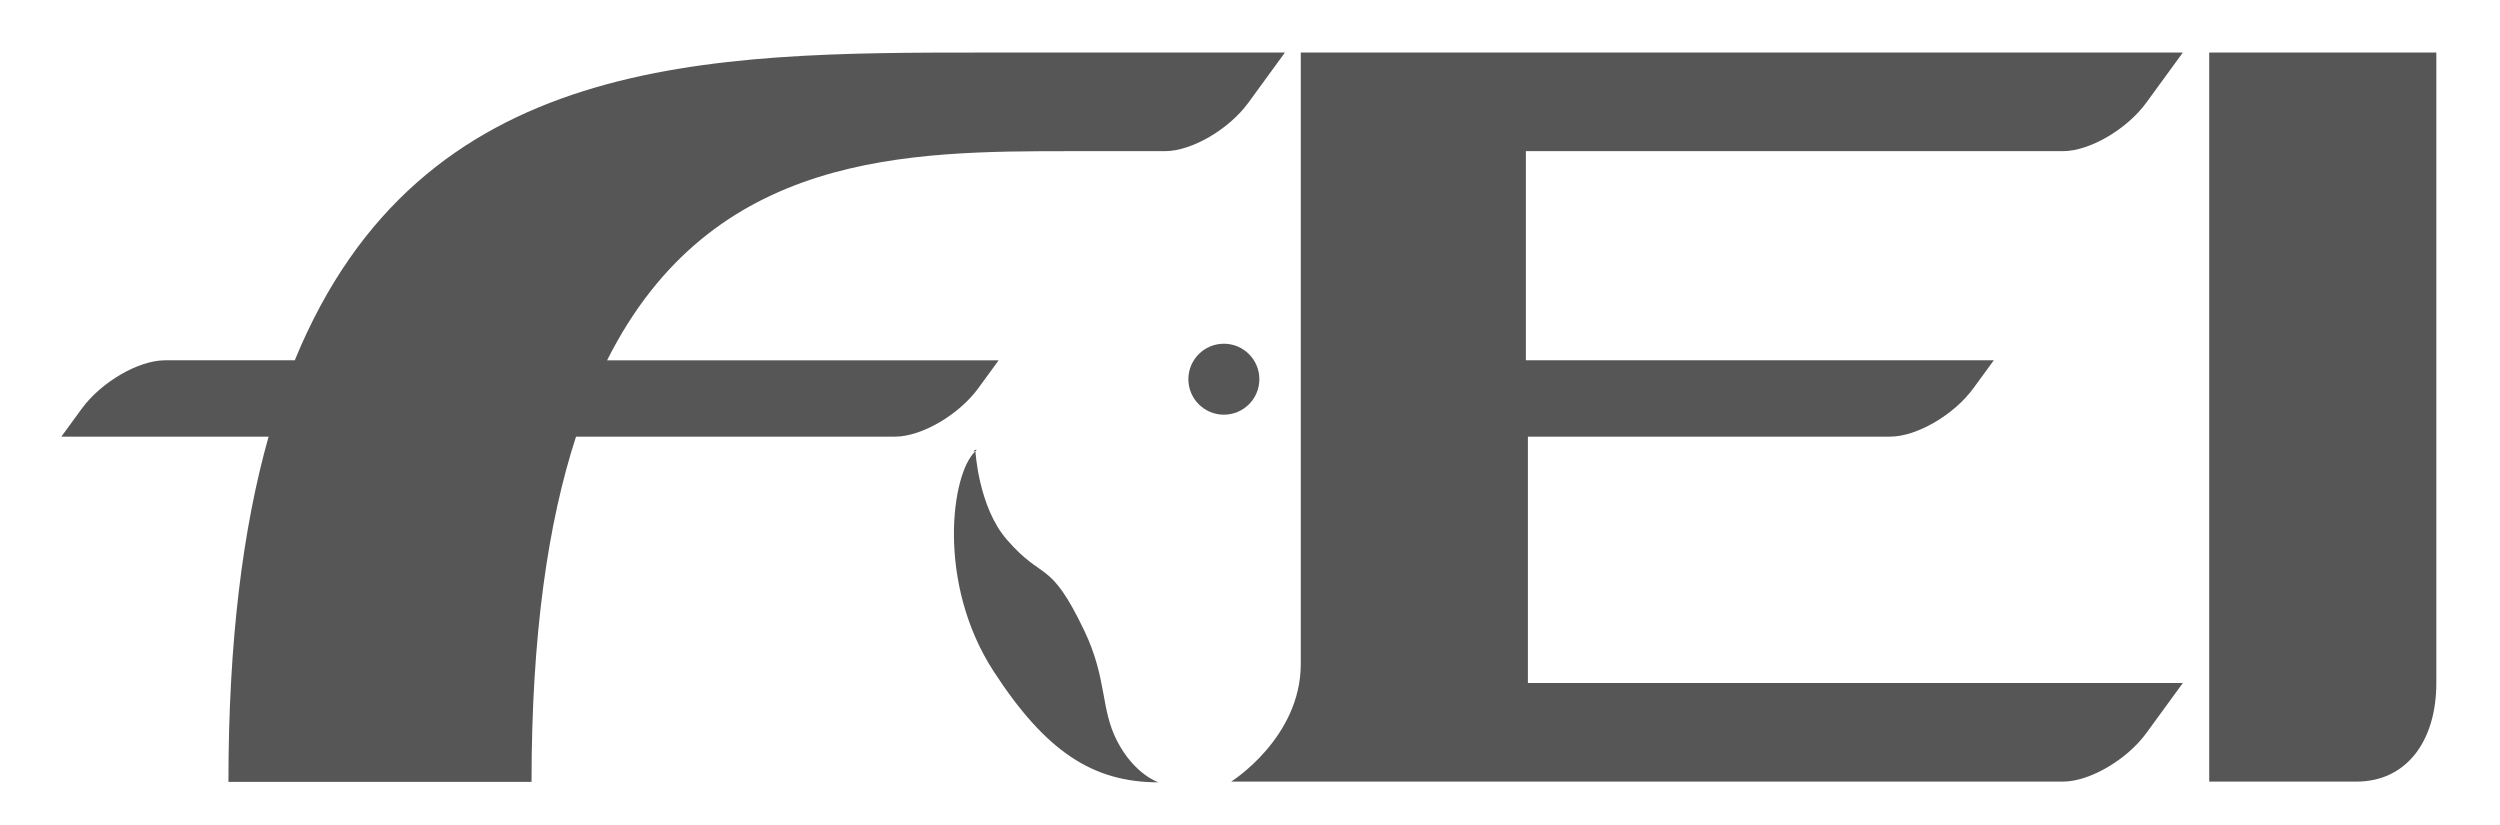 <?xml version="1.0" encoding="utf-8"?>
<!-- Generator: Adobe Illustrator 16.0.0, SVG Export Plug-In . SVG Version: 6.00 Build 0)  -->
<!DOCTYPE svg PUBLIC "-//W3C//DTD SVG 1.1//EN" "http://www.w3.org/Graphics/SVG/1.1/DTD/svg11.dtd">
<svg version="1.1" id="Layer_1" xmlns="http://www.w3.org/2000/svg" xmlns:xlink="http://www.w3.org/1999/xlink" x="0px" y="0px"
	 width="200px" height="66px" viewBox="0 0 200 66" enable-background="new 0 0 200 66" xml:space="preserve">
<path fill-rule="evenodd" clip-rule="evenodd" fill="#575656" d="M176.737,4.204h18.17c0,0,0,45.741,0,50.436
	s-2.428,7.889-6.392,7.889c-3.966,0-11.778,0-11.778,0V4.204"/>
<path fill-rule="evenodd" clip-rule="evenodd" fill="#575656" d="M95.07,30.336c0-1.567,1.272-2.838,2.84-2.838
	s2.839,1.271,2.839,2.838c0,1.568-1.271,2.839-2.839,2.839S95.07,31.904,95.07,30.336"/>
<path fill="#575656" d="M80.528,43.147c2.957,3.428,3.425,1.475,6.214,7.304c1.845,3.863,1.282,6.222,2.623,8.823
	c1.388,2.694,3.31,3.312,3.31,3.312c-5.252,0-9.02-2.467-13.187-8.882c-4.571-7.039-3.403-15.831-1.454-17.604
	c0.359-0.327-0.504,0.118,0,0C78.035,36.101,78.276,40.538,80.528,43.147"/>
<path fill="#575656" d="M174.627,54.642l-2.929,4.016c-1.555,2.127-4.534,3.871-6.662,3.871H98.494c0,0,5.568-3.491,5.568-9.411
	V4.204h70.565l-2.929,4.018c-1.555,2.128-4.534,3.87-6.662,3.87H122.07v16.732h37.434l-1.633,2.236
	c-1.551,2.128-4.533,3.872-6.66,3.872h-28.979v19.71H174.627"/>
<path fill="#575656" d="M18.275,62.55c0-11.229,1.147-20.296,3.213-27.618H4.908l1.634-2.24c1.552-2.125,4.534-3.868,6.66-3.868
	h10.379C33.686,4.217,56.655,4.204,78.808,4.204h23.985l-2.928,4.018c-1.553,2.128-4.534,3.87-6.661,3.87h-7.383
	c-13.173,0-28.847,0.012-37.254,16.732h31.326l-1.634,2.238c-1.552,2.126-4.534,3.87-6.661,3.87H46.082
	c-2.249,6.908-3.558,15.903-3.558,27.618H18.275"/>
</svg>
